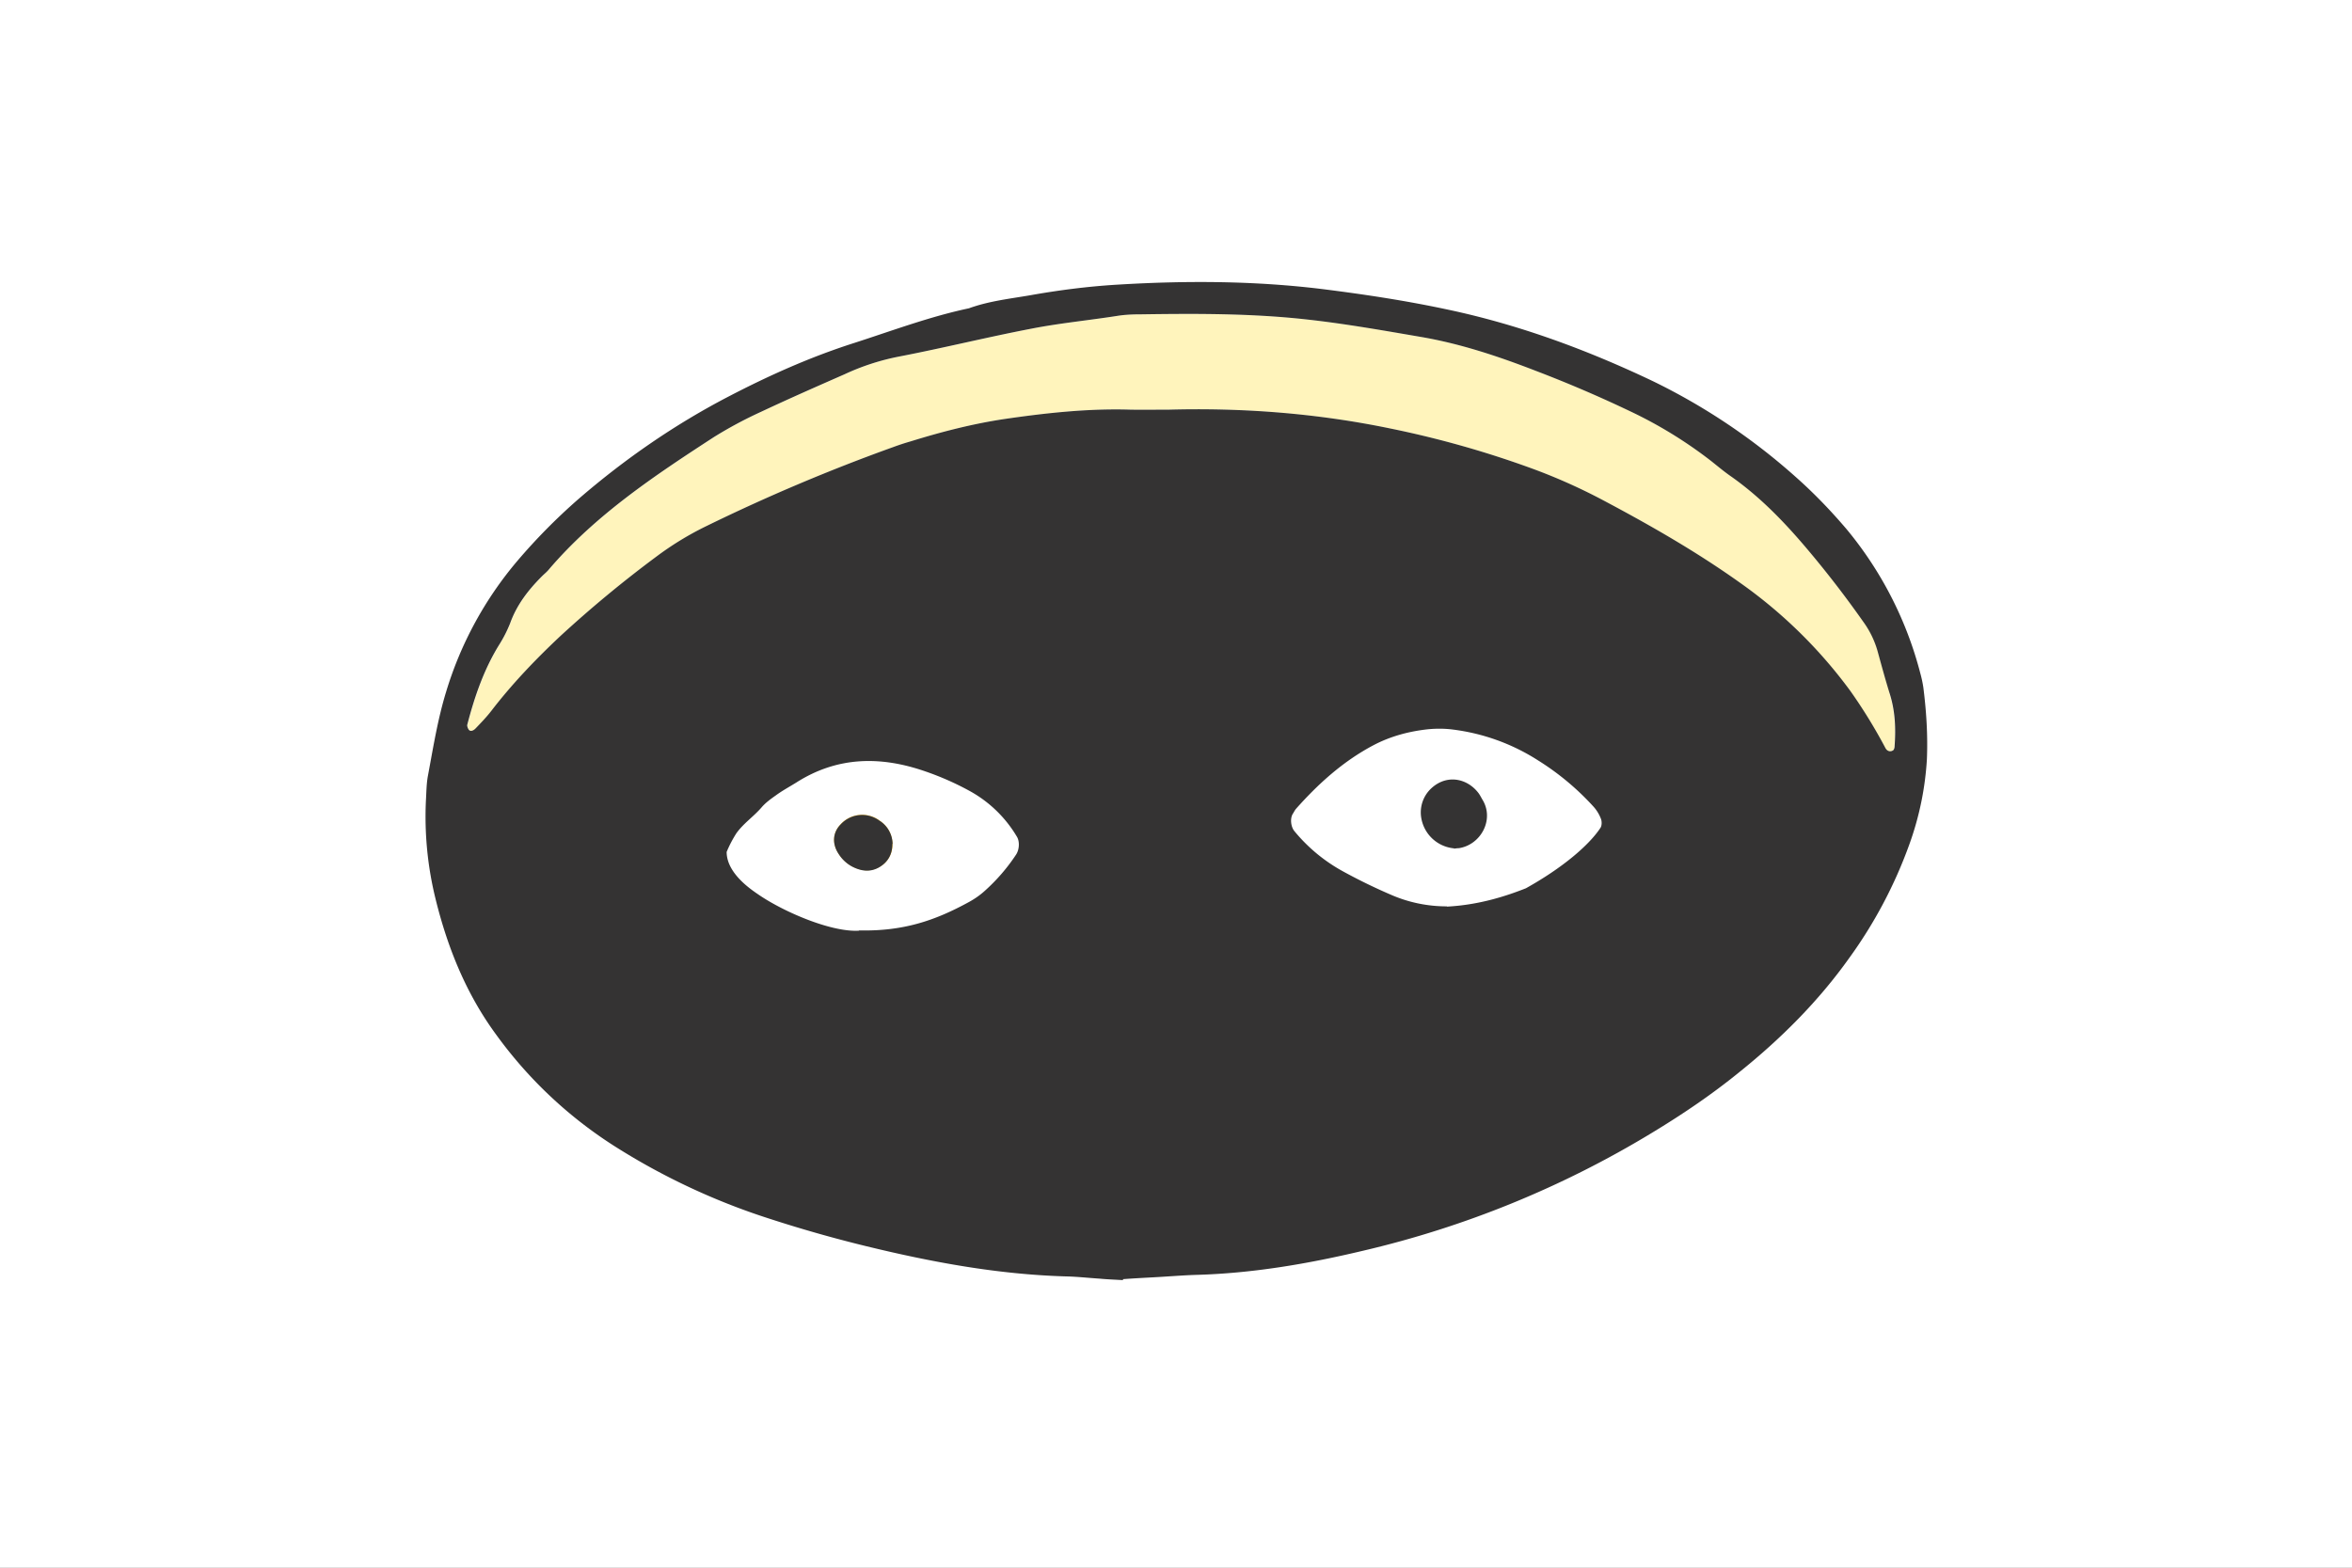 <svg xmlns="http://www.w3.org/2000/svg" fill="none" viewBox="0 0 390 260"><rect x="0" y="0" width="390" height="260" fill="#808080" stroke="none"/><g clip-path="url(#a)"><path fill="#fff" d="M0 0h390v260H0z"/><path fill="#FFF4BC" d="M283.01 119.14c-.53-1.71-1-3.45-1.46-5.16-.37-1.37-1-2.61-1.8-3.73a127.26 127.26 0 0 0-6.9-8.98c-2.83-3.35-5.84-6.5-9.44-9.04-.81-.56-1.59-1.21-2.37-1.83a53.83 53.83 0 0 0-10.12-6.25 156.12 156.12 0 0 0-11.5-4.94c-4.63-1.8-9.32-3.38-14.26-4.22-4.7-.81-9.38-1.65-14.14-2.18-6.74-.74-13.48-.71-20.25-.62-1 0-2 .03-2.99.19-3.54.56-7.08.9-10.59 1.58-5.47 1.06-10.84 2.4-16.31 3.45-2.36.44-4.6 1.21-6.77 2.2-3.45 1.53-6.9 3.05-10.32 4.67a51.75 51.75 0 0 0-5.78 3.1c-7.33 4.79-14.6 9.64-20.35 16.38-.25.3-.56.56-.84.84a15.89 15.89 0 0 0-3.97 5.87c-.35.93-.84 1.8-1.34 2.64-1.9 3.08-3.04 6.46-3.95 9.91-.03.16.07.4.16.56.16.28.5.28.87-.1.68-.7 1.37-1.42 1.96-2.2a79.1 79.1 0 0 1 8.45-9.2c3.76-3.54 7.8-6.77 11.93-9.9a38 38 0 0 1 6.09-3.74 227.49 227.49 0 0 1 23.02-9.78 77.63 77.63 0 0 1 13.86-3.51c5.12-.75 10.25-1.3 15.44-1.15 1.58.03 3.17 0 4.75 0 9.17-.25 18.27.46 27.25 2.33 5.84 1.2 11.59 2.8 17.18 4.84a70.35 70.35 0 0 1 8.73 3.86 151.07 151.07 0 0 1 17.34 10.47 59.13 59.13 0 0 1 13.51 13.33 64.03 64.03 0 0 1 4.35 7.11c.22.37.6.47.93.25.13-.1.19-.34.19-.56.16-2.2.06-4.35-.62-6.5h.06Z"/><path fill="#fff" d="M65.27.03h260.66V259.7H65.27z"/><path fill="#FFF4BC" d="M313.37 115c-.7-2.3-1.33-4.62-1.96-6.91a15.4 15.4 0 0 0-2.42-5 171.12 171.12 0 0 0-9.28-12.02c-3.8-4.5-7.85-8.7-12.7-12.1-1.08-.75-2.12-1.63-3.17-2.46a72.41 72.41 0 0 0-13.61-8.36 210.07 210.07 0 0 0-15.46-6.62c-6.22-2.41-12.53-4.53-19.17-5.66-6.3-1.08-12.61-2.2-19-2.9-9.06-1-18.13-.97-27.23-.84-1.34 0-2.67.04-4.01.25-4.76.75-9.52 1.2-14.24 2.12-7.35 1.41-14.58 3.2-21.93 4.62a38.83 38.83 0 0 0-9.1 2.95c-4.64 2.04-9.28 4.08-13.87 6.24a69.68 69.68 0 0 0-7.77 4.16c-9.86 6.41-19.63 12.9-27.36 21.93-.33.42-.75.75-1.12 1.12-2.3 2.3-4.22 4.75-5.35 7.87a21.61 21.61 0 0 1-1.8 3.53c-2.54 4.12-4.09 8.66-5.3 13.28-.04.2.08.54.2.74.22.38.68.38 1.18-.12.92-.96 1.84-1.91 2.63-2.95 3.42-4.45 7.3-8.5 11.36-12.32a196.37 196.37 0 0 1 16.04-13.27 51.13 51.13 0 0 1 8.18-5 306.36 306.36 0 0 1 30.95-13.1c1-.37 2-.7 3.05-1 5.1-1.58 10.28-2.91 15.58-3.7 6.9-1 13.78-1.75 20.76-1.54 2.13.04 4.26 0 6.39 0 12.32-.33 24.56.62 36.63 3.12a163.93 163.93 0 0 1 23.1 6.49c4 1.46 7.93 3.16 11.73 5.16 8.02 4.24 15.91 8.74 23.3 14.02a79.38 79.38 0 0 1 18.17 17.85 85.46 85.46 0 0 1 5.85 9.53c.3.5.8.62 1.25.33.17-.13.25-.46.25-.75.21-2.95.09-5.82-.83-8.7h.08Z"/><path fill="#FFC629" d="M145.8 136.05a4.84 4.84 0 0 0-6.38.62c-1.38 1.42-1.46 3.29-.34 4.95a6 6 0 0 0 2.26 2.08c1.46.75 2.97.92 4.47.09a4.17 4.17 0 0 0 2.17-3.87 4.61 4.61 0 0 0-2.21-3.87h.04Z"/><path fill="#343333" d="M186.23 212.31c-1.25-.08-2.59-.12-3.92-.25-1.88-.12-3.72-.33-5.6-.37-11.28-.33-22.26-2.37-33.2-5.04a222.35 222.35 0 0 1-16.17-4.61 111.4 111.4 0 0 1-25.3-11.86 71.9 71.9 0 0 1-19.72-18.52c-4.97-6.74-8.06-14.35-10.06-22.42a56.95 56.95 0 0 1-1.63-16.6c.08-1.33.08-2.67.33-4 .88-4.7 1.63-9.44 3.05-14.02a60.65 60.65 0 0 1 11.78-21.6 97.63 97.63 0 0 1 10.1-10.23c7.69-6.65 16-12.4 25.06-17.1 6.64-3.45 13.45-6.49 20.6-8.78 6.34-2.04 12.6-4.4 19.12-5.78 3.3-1.2 6.77-1.58 10.15-2.16 4.72-.84 9.53-1.46 14.29-1.75 11.48-.7 22.93-.67 34.37.75 6.9.87 13.74 1.91 20.55 3.37 11.82 2.5 23.05 6.65 33.91 11.81a103.4 103.4 0 0 1 23.85 15.98c3 2.66 5.76 5.53 8.35 8.57a61.55 61.55 0 0 1 12.28 23.97c.21.75.38 1.54.5 2.33.5 3.95.76 7.94.59 11.94a50.17 50.17 0 0 1-2.88 14.02 75.84 75.84 0 0 1-10.03 18.97c-5.13 7.2-11.36 13.4-18.25 18.93-4.55 3.7-9.44 7-14.45 10.03a164.33 164.33 0 0 1-47.95 19.56c-9.1 2.16-18.29 3.74-27.69 3.99-2.38.08-4.8.29-7.18.41-1.59.09-3.22.17-4.89.3l.04.16Zm7.65-144.37c12.32-.33 24.56.62 36.63 3.12a163.92 163.92 0 0 1 23.1 6.49 94.62 94.62 0 0 1 11.73 5.16c8.02 4.24 15.91 8.74 23.3 14.02a79.42 79.42 0 0 1 18.17 17.85 85.76 85.76 0 0 1 5.85 9.53c.3.5.8.62 1.25.33.17-.13.25-.46.25-.75.21-2.95.09-5.82-.83-8.7-.71-2.28-1.34-4.61-1.97-6.9a15.4 15.4 0 0 0-2.42-5 171.12 171.12 0 0 0-9.27-12.02c-3.8-4.5-7.85-8.7-12.7-12.1-1.08-.75-2.13-1.63-3.17-2.46a72.44 72.44 0 0 0-13.62-8.36 210.4 210.4 0 0 0-15.45-6.62c-6.22-2.41-12.53-4.53-19.17-5.66-6.3-1.08-12.61-2.2-19-2.9-9.07-1-18.13-.97-27.24-.84-1.33 0-2.67.04-4 .25-4.77.75-9.53 1.2-14.25 2.12-7.35 1.41-14.57 3.2-21.92 4.62a38.83 38.83 0 0 0-9.1 2.95c-4.65 2.04-9.28 4.08-13.88 6.24a69.52 69.52 0 0 0-7.76 4.16c-9.86 6.41-19.63 12.9-27.36 21.93-.33.42-.75.75-1.13 1.12-2.3 2.3-4.22 4.75-5.34 7.87a21.6 21.6 0 0 1-1.8 3.53c-2.55 4.12-4.1 8.66-5.3 13.28-.05.2.08.54.2.74.21.38.67.38 1.17-.12.92-.96 1.84-1.91 2.64-2.95 3.42-4.45 7.3-8.5 11.36-12.32a196.34 196.34 0 0 1 16.03-13.27 51.14 51.14 0 0 1 8.19-5 306.3 306.3 0 0 1 30.95-13.1c1-.37 2-.7 3.05-1 5.1-1.58 10.27-2.91 15.58-3.7 6.89-1 13.78-1.75 20.75-1.54 2.13.04 4.26 0 6.4 0h.08Zm46.06 82.42c5.56-.29 10.11-1.87 13.08-3.04 6.05-3.37 10.44-7.11 12.36-10.02.25-.38.25-1.09.08-1.5a6.42 6.42 0 0 0-1.25-2.04 43.8 43.8 0 0 0-9.19-7.66 33.98 33.98 0 0 0-14.16-5.11c-1.3-.17-2.67-.17-4-.05-3.22.34-6.31 1.17-9.15 2.67-5.02 2.66-9.15 6.4-12.87 10.6-.16.22-.29.47-.41.67-.55.75-.42 2.2.2 2.96a27.56 27.56 0 0 0 7.94 6.61 92.52 92.52 0 0 0 7.9 3.87 23.1 23.1 0 0 0 9.43 2l.04.04Zm-97.52 3.95c7.35.17 12.62-1.62 18.3-4.74.91-.5 1.8-1.12 2.58-1.83a30.9 30.9 0 0 0 5.18-6c.55-.82.63-2.2.13-2.99a20.67 20.67 0 0 0-7.9-7.61 47.01 47.01 0 0 0-7.26-3.2c-7.4-2.58-14.58-2.5-21.39 1.83-1.12.7-2.3 1.33-3.38 2.12-.88.62-1.75 1.25-2.42 2.04-1.38 1.58-2.88 2.53-4.14 4.24a20.1 20.1 0 0 0-1.63 3.12c0 3.66 4.3 6.4 5.4 7.16 4.3 2.91 12.1 6.2 16.57 5.9l-.04-.04Z"/><path fill="#343333" d="M241.12 140.7a6.07 6.07 0 0 1-5.44-4.98 5.45 5.45 0 0 1 1.72-5.04c2.55-2.29 5.84-1.58 7.68.75.34.42.55.91.84 1.37 1.84 3.29-.46 7.33-4.01 7.87-.25 0-.54.04-.8.08v-.04ZM147.97 139.96c0 1.7-.7 3-2.17 3.87-1.5.87-3 .66-4.47-.09a5.99 5.99 0 0 1-2.25-2.08c-1.13-1.66-1.05-3.57.33-4.95a4.84 4.84 0 0 1 6.4-.62 4.66 4.66 0 0 1 2.2 3.87h-.03Z"/></g><defs><clipPath id="a"><path fill="#fff" d="M0 0h390v260H0z"/></clipPath></defs></svg>
